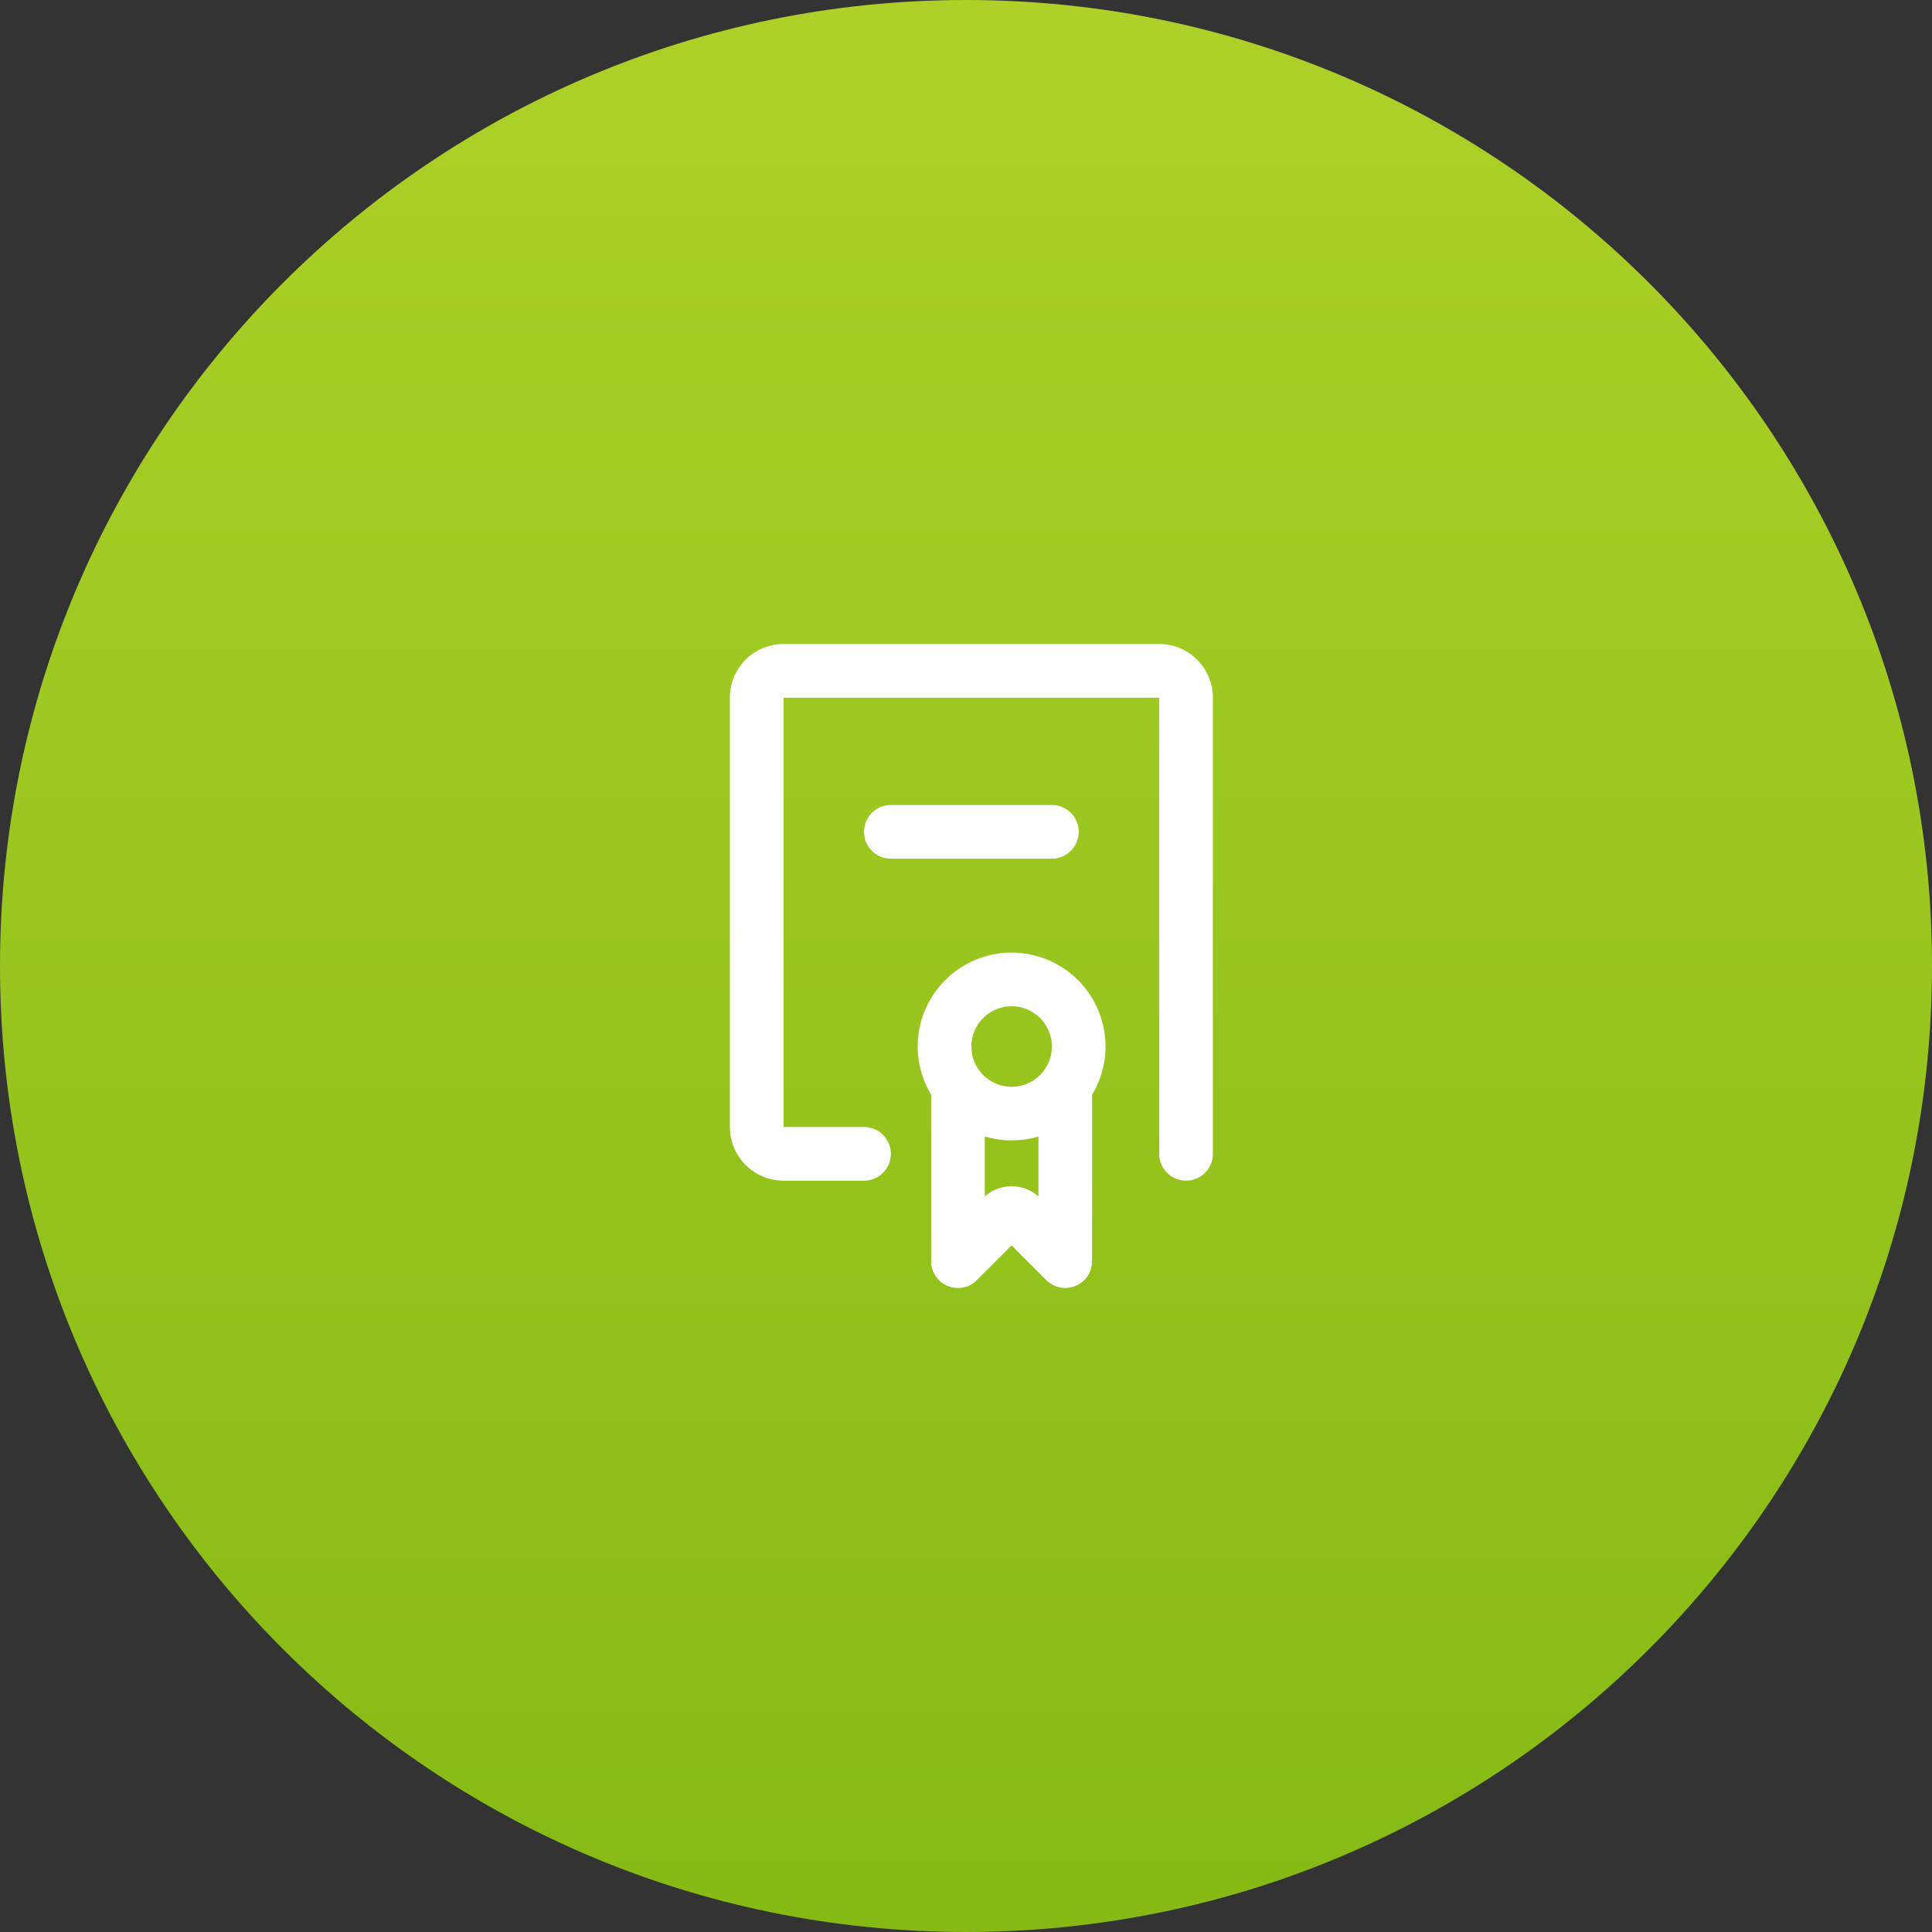 <svg xmlns="http://www.w3.org/2000/svg" width="90" height="90" viewBox="0 0 90 90"><rect x="0" y="0" width="90" height="90" fill="#333333" stroke="none"/><defs><linearGradient id="2h6wa" x1="45" x2="45" y1="0" y2="90" gradientUnits="userSpaceOnUse"><stop offset="0" stop-color="#add128"/><stop offset="1" stop-color="#85ba14"/></linearGradient></defs><g><g><path fill="url(#2h6wa)" d="M45 90c24.853 0 45-20.147 45-45S69.853 0 45 0 0 20.147 0 45s20.147 45 45 45z"/></g><g><path fill="#fff" d="M43.375 58.75v-7.758a4.346 4.346 0 0 1-.625-2.242 4.38 4.38 0 0 1 4.375-4.375A4.38 4.38 0 0 1 51.5 48.75c0 .82-.23 1.585-.625 2.242v7.758a1.25 1.25 0 0 1-2.134.884l-1.616-1.616-1.616 1.616a1.25 1.25 0 0 1-2.134-.884zm5-3.014v-2.795a4.347 4.347 0 0 1-2.5 0v2.795a1.879 1.879 0 0 1 2.5 0zM45.25 48.75c0 1.034.841 1.875 1.875 1.875A1.877 1.877 0 0 0 49 48.75a1.877 1.877 0 0 0-1.875-1.875 1.877 1.877 0 0 0-1.875 1.875zM34 52.5v-20c0-1.379 1.121-2.5 2.5-2.5H54c1.379 0 2.5 1.121 2.5 2.5v21.25a1.25 1.25 0 0 1-2.5 0V32.5H36.5v20h3.75a1.25 1.25 0 0 1 0 2.5H36.5a2.503 2.503 0 0 1-2.5-2.5zM49 40h-7.5a1.25 1.25 0 0 1 0-2.5H49a1.25 1.25 0 0 1 0 2.5z"/></g></g></svg>